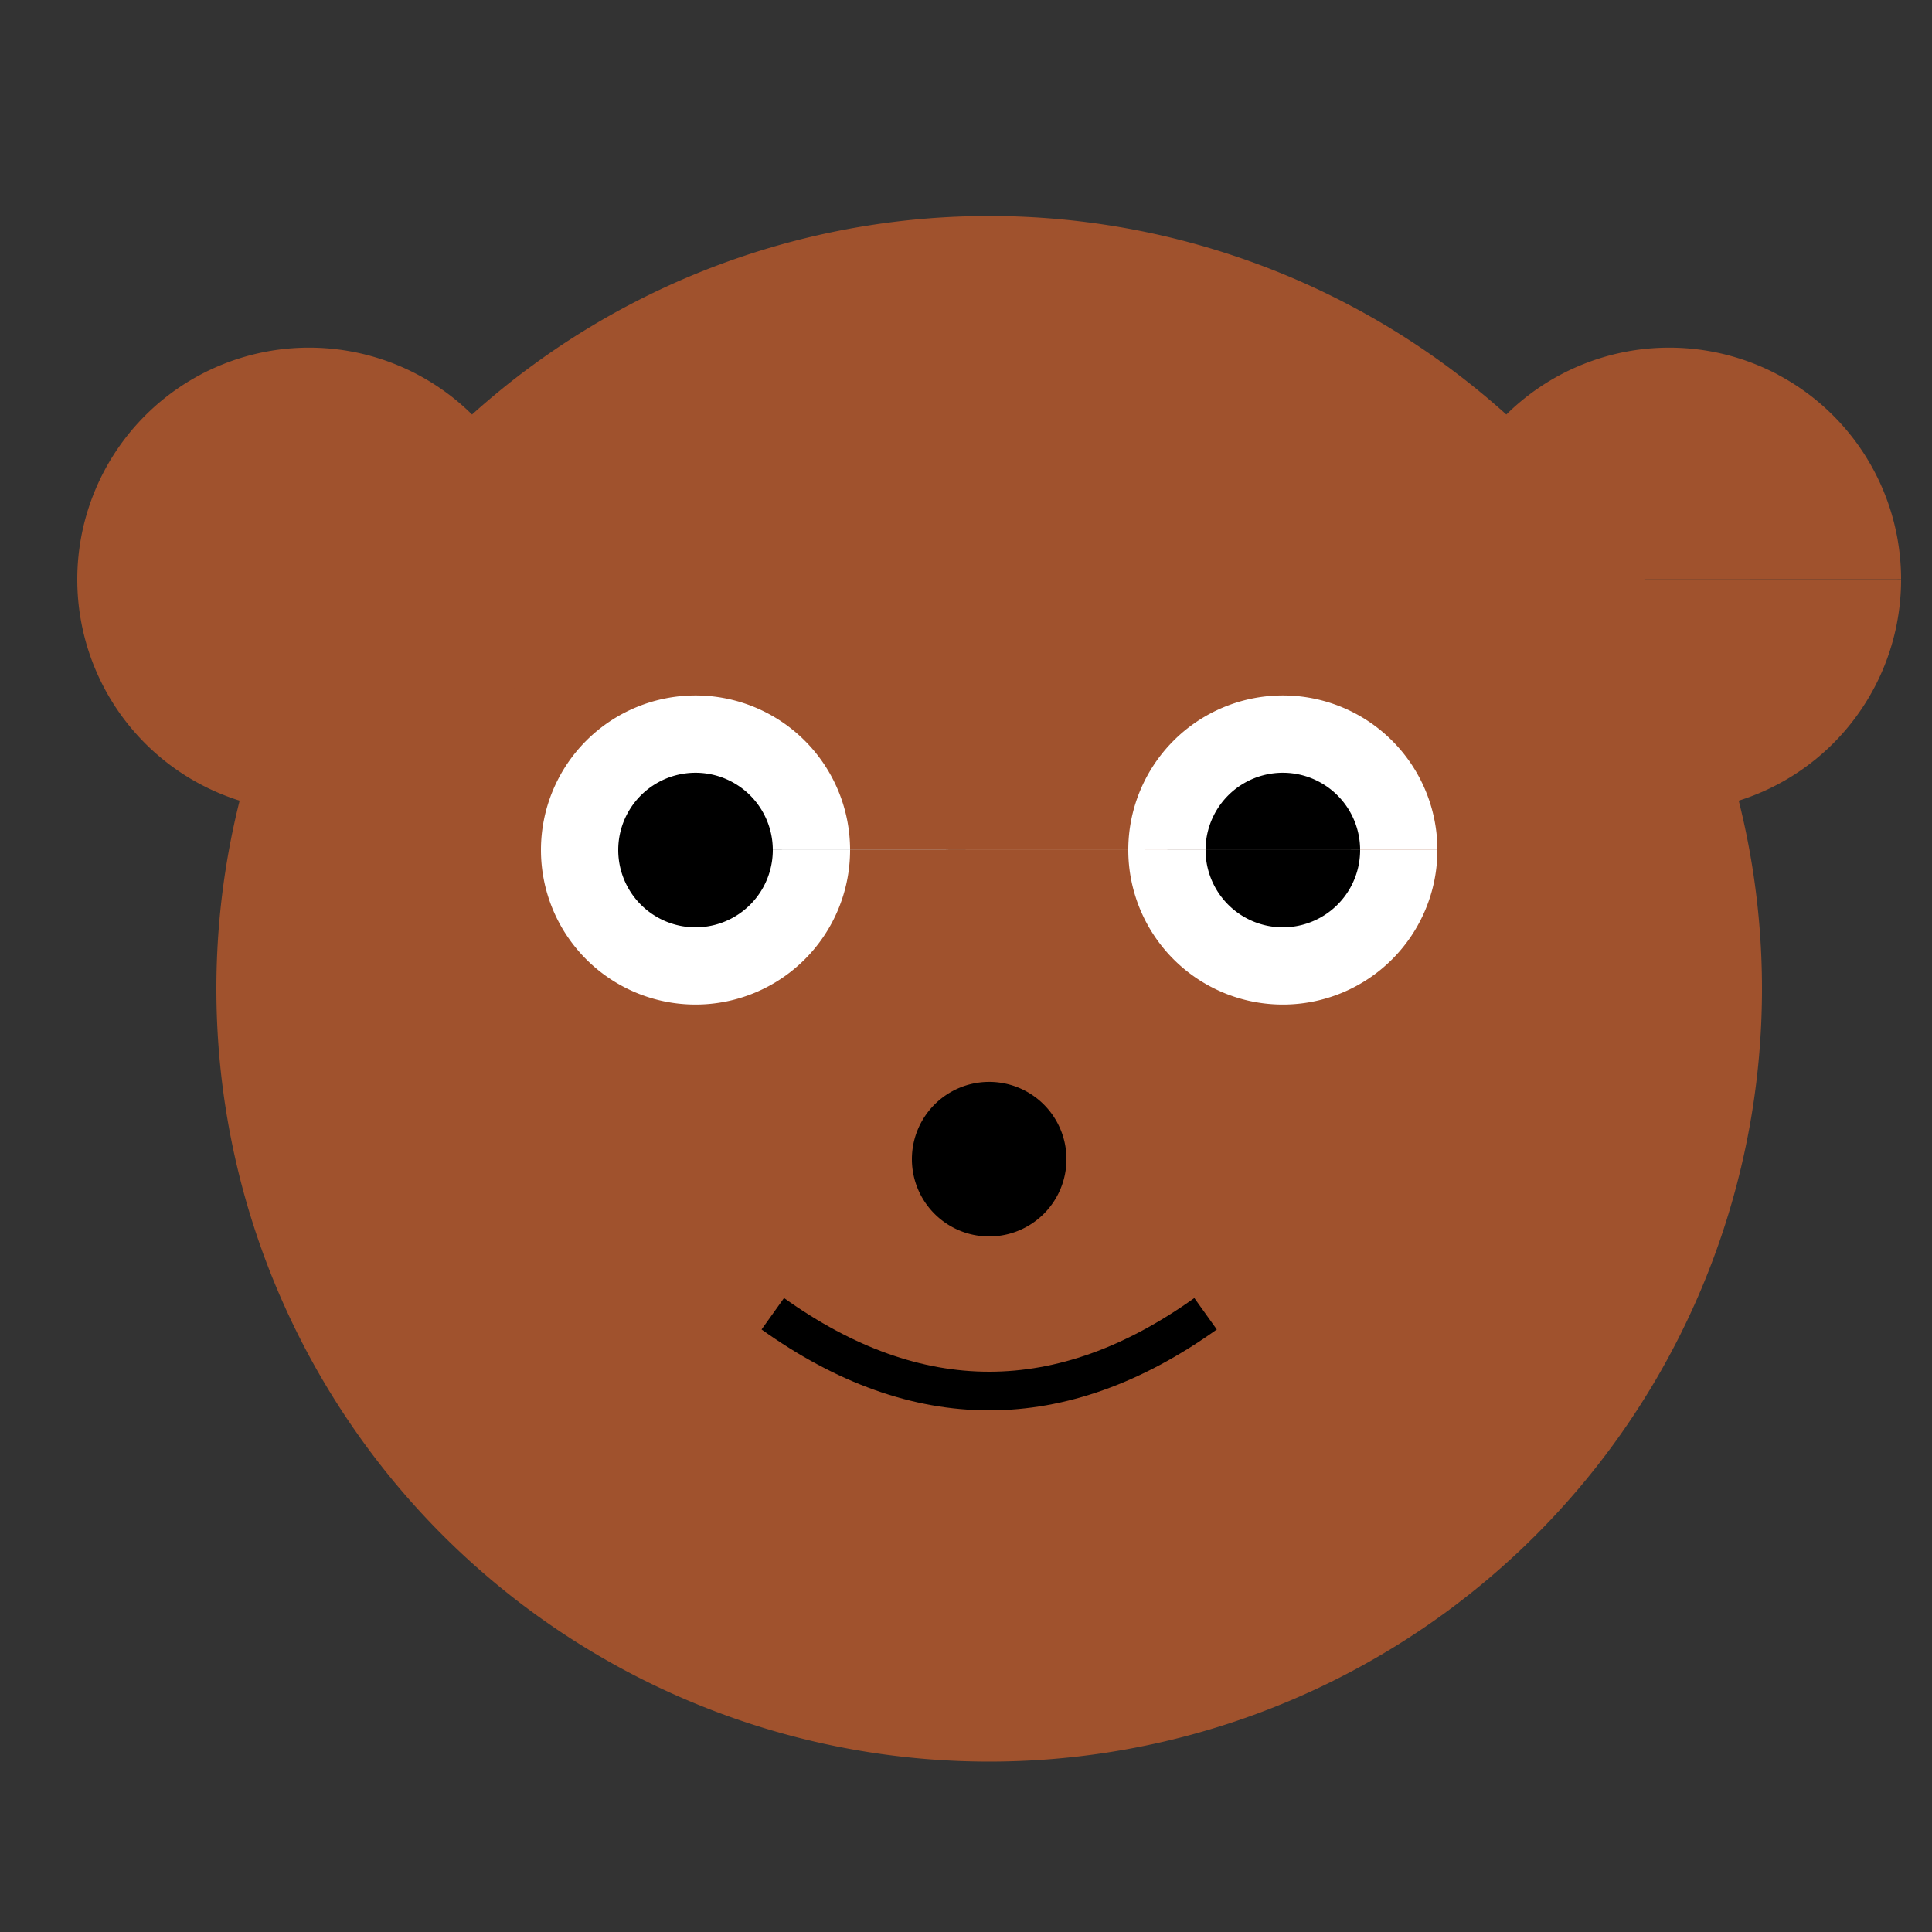 <!--

Generated by DrawGPT.
Free, open source, AI generated images in SVG, PNG, and HTML Canvas format.
https://drawgpt.ai

Created: 2023-09-26T08:23:22.716Z
Link: https://drawgpt.ai/prompt/38997/

-->
<svg xmlns="http://www.w3.org/2000/svg" xmlns:xlink="http://www.w3.org/1999/xlink" width="500" height="500"><rect width="100%" height="100%" fill="#333333" stroke="none"/><defs/><g><path fill="#A0522D" stroke="none" paint-order="stroke fill markers" d=" M 456 256 A 200 200 0 1 1 456 255.8"/><path fill="#A0522D" stroke="none" paint-order="stroke fill markers" d=" M 140 150 A 60 60 0 1 1 140 149.94 L 492 150 A 60 60 0 1 1 492 149.94"/><path fill="white" stroke="none" paint-order="stroke fill markers" d=" M 220 220 A 40 40 0 1 1 220 219.96 L 372 220 A 40 40 0 1 1 372 219.96"/><path fill="black" stroke="none" paint-order="stroke fill markers" d=" M 200 220 A 20 20 0 1 1 200 219.98 L 352 220 A 20 20 0 1 1 352 219.98"/><path fill="#A0522D" stroke="none" paint-order="stroke fill markers" d=" M 200 300 L 312 300 L 312 300 A 56 56 0 0 1 200 300"/><path fill="black" stroke="none" paint-order="stroke fill markers" d=" M 276 300 A 20 20 0 1 1 276 299.98"/><path fill="none" stroke="black" paint-order="fill stroke markers" d=" M 200 340 Q 256 380 312 340" stroke-miterlimit="10" stroke-width="10" stroke-dasharray=""/><path fill="none" stroke="none"/></g></svg>